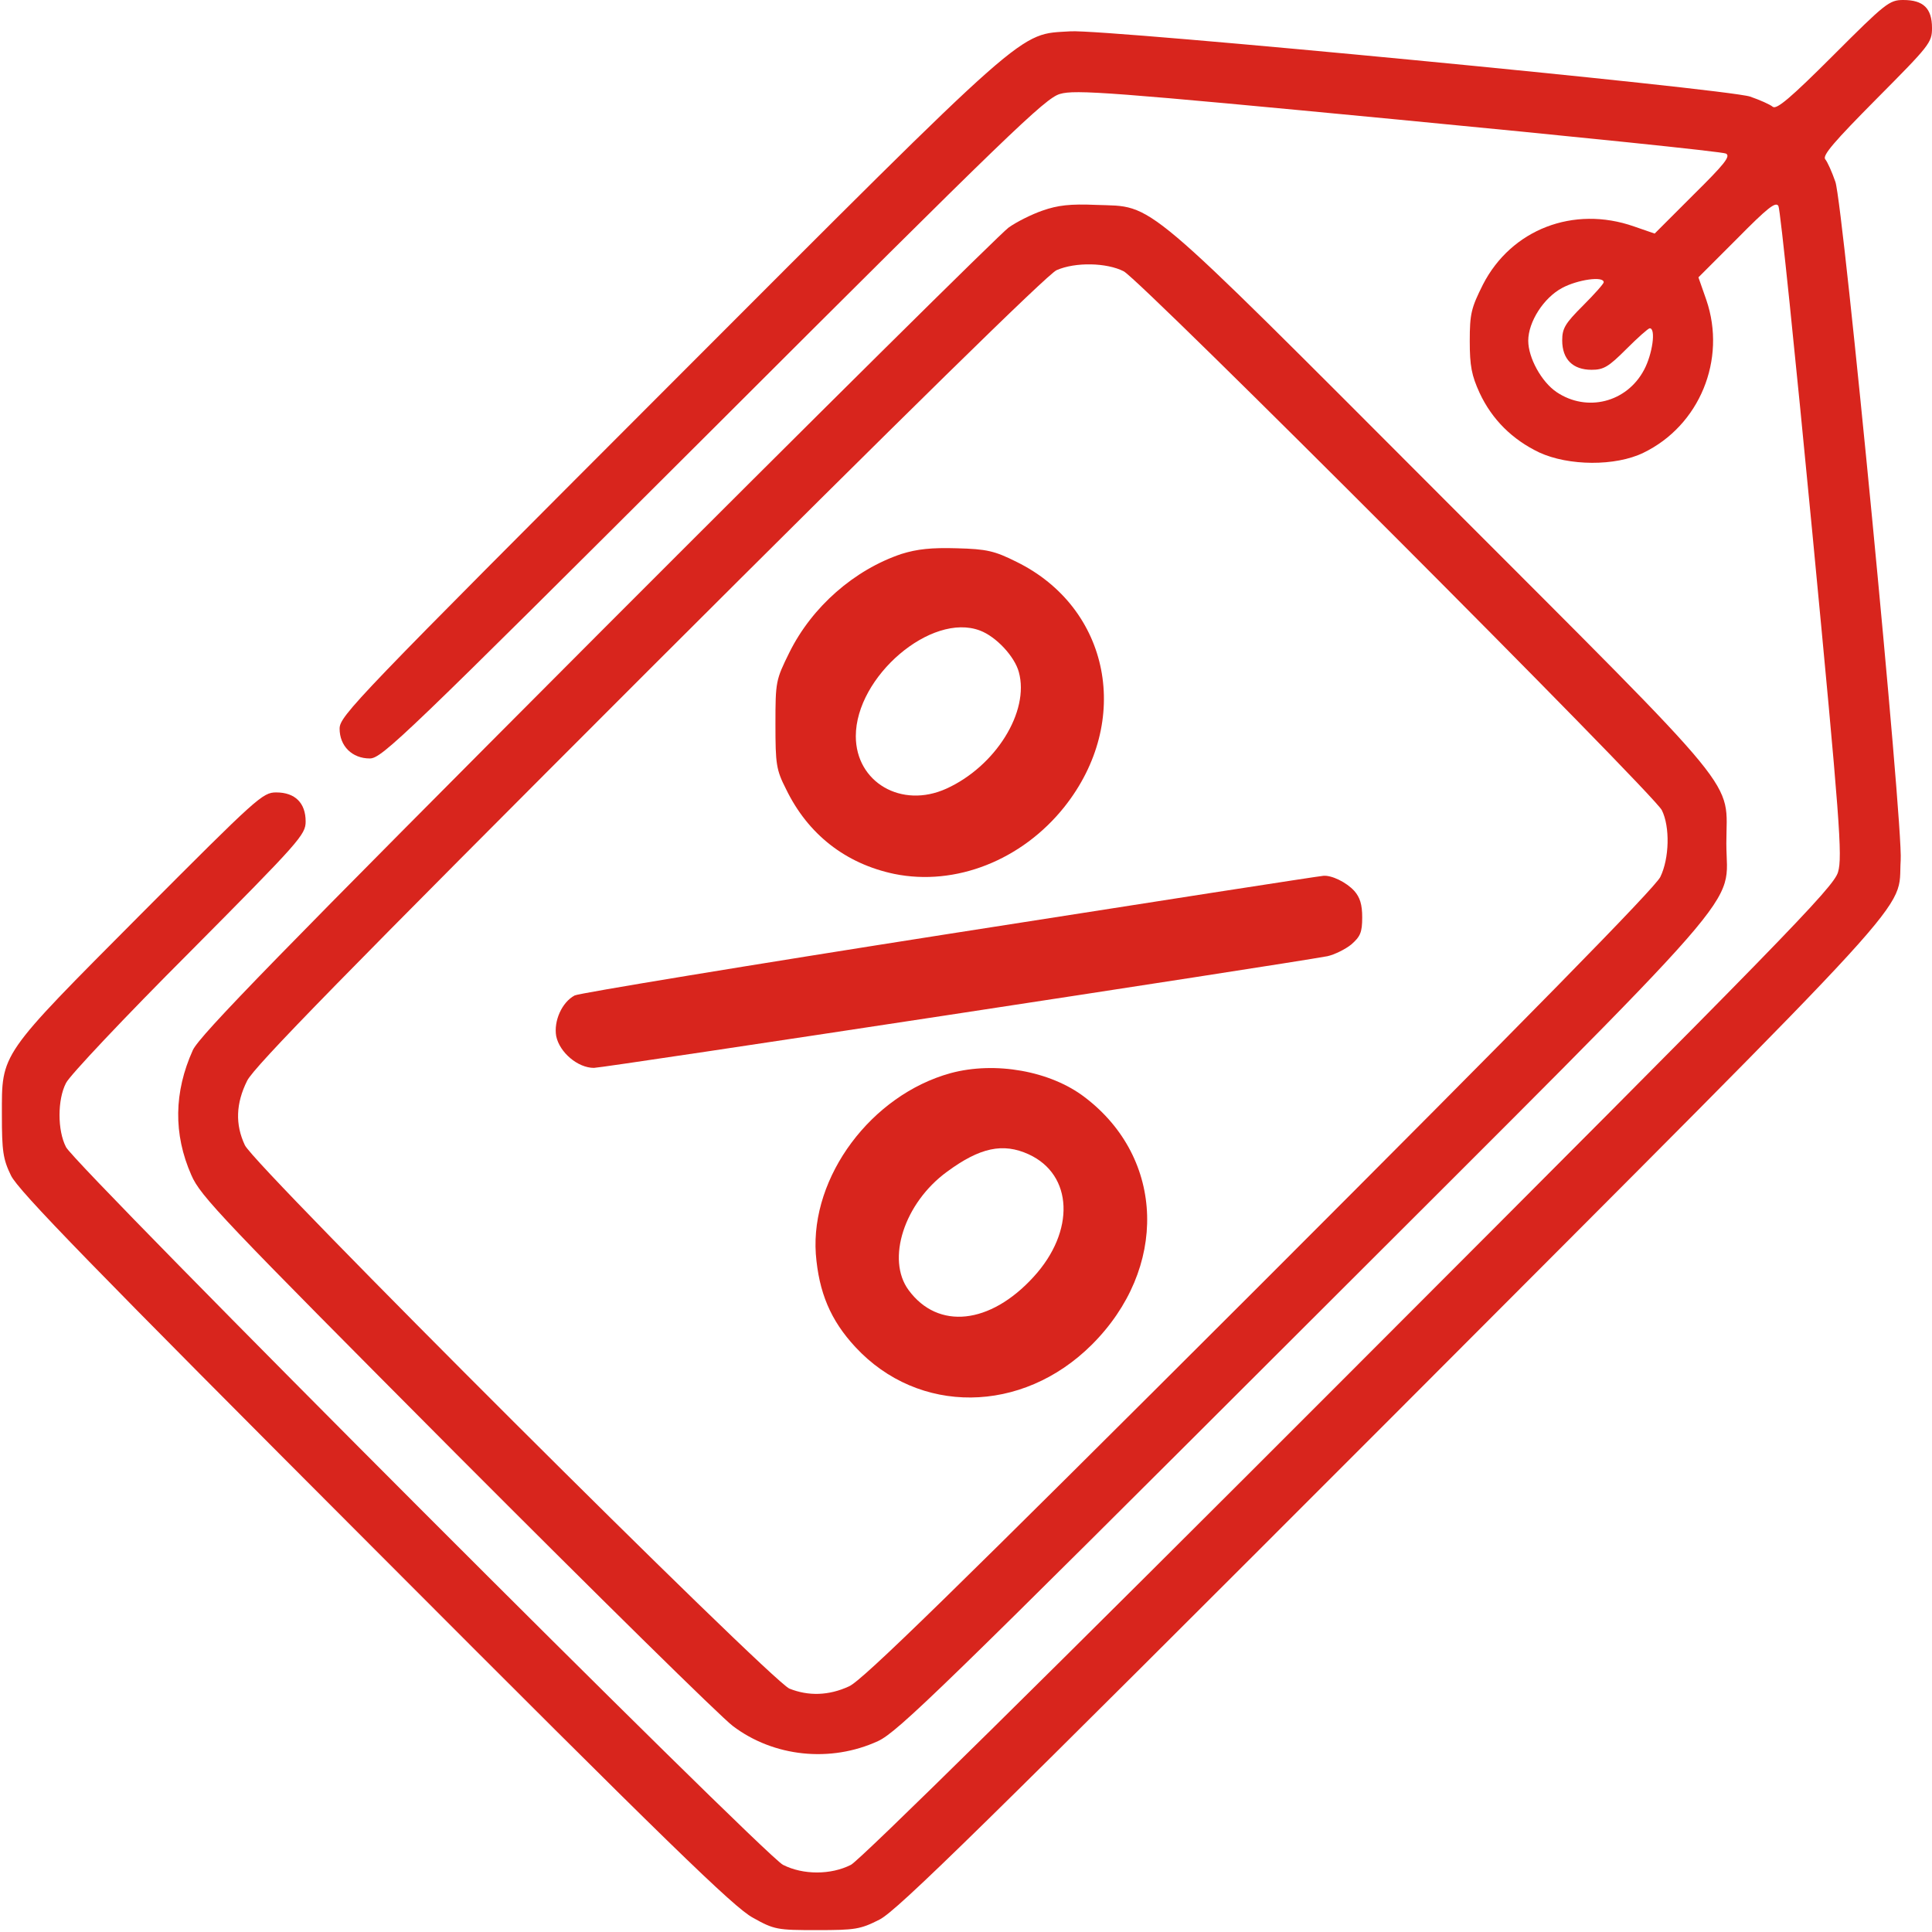 <svg xmlns="http://www.w3.org/2000/svg" width="512" height="512" viewBox="0 0 512 512" fill="none"><g clip-path="url(#clip0_2182_16)"><path d="M485.8 14.7C474.5 26 470.8 29.1 469.8 28.3C469.1 27.7 466.4 26.5 463.8 25.6C457.4 23.5 293.1 7.7 283.7 8.3C269.7 9.2 274.1 5.3 177.3 102.2C94.3 185.3 90 189.7 90 193.1C90 197.7 93.3 201 98 201C101.2 201 107.1 195.3 189 113.6C267.3 35.4 277 26 280.9 24.9C284.9 23.7 294.4 24.4 370.6 31.7C417.5 36.2 456.5 40.2 457.4 40.7C458.7 41.4 457 43.5 448.7 51.7L438.5 61.9L433 60C417 54.4 400.5 60.8 393 75.4C389.9 81.6 389.5 83.1 389.5 90.4C389.5 97 390 99.5 392.1 104.1C395.4 111.2 400.8 116.5 407.9 119.9C415.7 123.5 428.1 123.6 435.5 120C450.4 112.8 457.6 95.3 452.2 79.5L450.1 73.5L460.3 63.3C468.3 55.2 470.6 53.3 471.3 54.6C471.8 55.4 475.8 94.4 480.3 141.3C487.6 217.6 488.3 227.1 487.1 231.1C486 235.1 473.1 248.3 357.7 363.8C278 443.6 228 492.9 225.5 494.2C220.2 496.9 212.8 496.9 207.5 494.2C202.4 491.6 19.9 308.9 17.5 304C15.2 299.6 15.2 291.4 17.5 287C18.4 285.1 33.1 269.5 50.1 252.5C79.5 222.9 81 221.2 81 217.7C81 212.8 78.2 210 73.2 210C69.6 210 68.2 211.3 37.4 242.2C-0.4 280.2 0.5 278.9 0.5 295.5C0.5 305 0.8 307.2 2.9 311.5C4.8 315.5 24.1 335.3 99.4 410.7C177.3 488.8 194.5 505.5 199.5 508.2C205.2 511.4 206 511.5 216.5 511.5C226.6 511.5 228 511.3 233.1 508.7C237.8 506.3 260.1 484.4 368.7 375.7C512.3 231.8 502.8 242.3 503.7 228C504.4 218.9 488.5 54.5 486.4 48.2C485.5 45.6 484.3 42.9 483.7 42.2C482.9 41.2 486.1 37.5 497.3 26.2C511.4 12 512 11.3 512 7.4C512 2.2 509.7 0 504.4 0C500.7 0 499.7 0.8 485.8 14.7ZM425 74.8C425 75.2 422.5 78 419.5 81C414.8 85.7 414 87 414 90.2C414 95.2 416.8 98 421.8 98C425 98 426.3 97.2 431 92.5C434 89.5 436.8 87 437.2 87C438.9 87 437.9 93.9 435.7 98C431.1 106.7 420.5 109.3 412.5 103.9C408.5 101.2 405 94.8 405 90.3C405 85.3 409.1 78.9 414 76.3C418.1 74.1 425 73.1 425 74.8Z" fill="#D8251D"></path><path d="M276.3 55.8C273.4 56.8 269.4 58.8 267.3 60.3C265.2 61.8 216.2 110.3 158.4 168.2C74 252.8 52.9 274.4 51.1 278.3C46.1 289.4 45.9 300.5 50.7 311.4C53.1 317 58.8 322.9 120.9 385.3C158.1 422.6 191.1 455.1 194.2 457.4C205 465.6 220.1 467.2 232.7 461.4C237.9 459 250.1 447.1 345.2 352.1C466.8 230.6 457.5 241.3 457.5 223.5C457.5 206 463.4 213.1 382.2 131.8C301.4 50.9 306.2 54.9 290.5 54.3C283.6 54 280.3 54.4 276.3 55.8ZM297.8 71.9C302.4 74.3 438.2 210.3 440.4 214.7C442.6 219.1 442.4 227.5 440 232.4C438.7 235.2 404.3 270.2 333.8 340.7C252.6 421.8 228.5 445.4 225 446.9C219.6 449.4 214.2 449.5 209.2 447.5C204.1 445.3 67.6 309.2 64.9 303.5C62.3 298 62.5 292.4 65.5 286.4C67.4 282.6 91.4 258.1 172.2 177.3C239.9 109.7 277.7 72.6 280 71.6C285 69.4 293.3 69.6 297.8 71.9Z" fill="#D8251D"></path><path d="M238.9 146.8C226.4 151 215.2 160.8 209.2 172.9C205.6 180.2 205.5 180.6 205.5 191.9C205.5 202.5 205.7 204 208.3 209.1C214.1 221.1 224.1 228.9 237 231.6C253.2 234.9 270.8 228 282.1 213.8C300.1 191.1 294.2 161.1 269.4 148.9C263.6 146 261.5 145.5 253.6 145.3C246.8 145.1 243.1 145.5 238.9 146.8ZM259.7 167.1C264 168.7 268.9 174 270 178.1C272.9 188.6 263.8 203.1 250.8 209C238.9 214.4 226.8 207.3 226.8 195.1C226.8 179.3 246.8 162.2 259.7 167.1Z" fill="#D8251D"></path><path d="M252 247.4C198.4 255.8 153.5 263.2 152.3 263.8C148.9 265.6 146.7 270.6 147.4 274.6C148.3 278.9 153.1 283 157.4 283C159.9 283 339.3 255.7 351.8 253.4C353.6 253 356.5 251.6 358.1 250.3C360.5 248.2 361 247.1 361 243.1C361 239.7 360.4 237.8 358.9 236.1C356.8 233.8 352.9 231.9 350.7 232.1C350 232.1 305.6 239 252 247.4Z" fill="#D8251D"></path><path d="M251.9 284.4C230.9 290.2 214.8 311.8 216.2 332.3C217 342.5 220.1 349.9 226.7 357C243.4 375 270.8 374.8 289.3 356.4C309.6 336.2 308.8 307 287.5 290.8C278.4 283.8 263.7 281.2 251.9 284.4ZM272.6 305.9C284.4 311.3 285 326.3 273.9 338.4C262.4 351 248.6 352.5 240.8 341.9C234.8 333.8 239.6 318.8 251 310.5C259.7 304.1 265.8 302.8 272.6 305.9Z" fill="#D8251D"></path></g><defs><clipPath id="clip0_2182_16"><rect width="512" height="512" fill="white"></rect></clipPath></defs></svg>